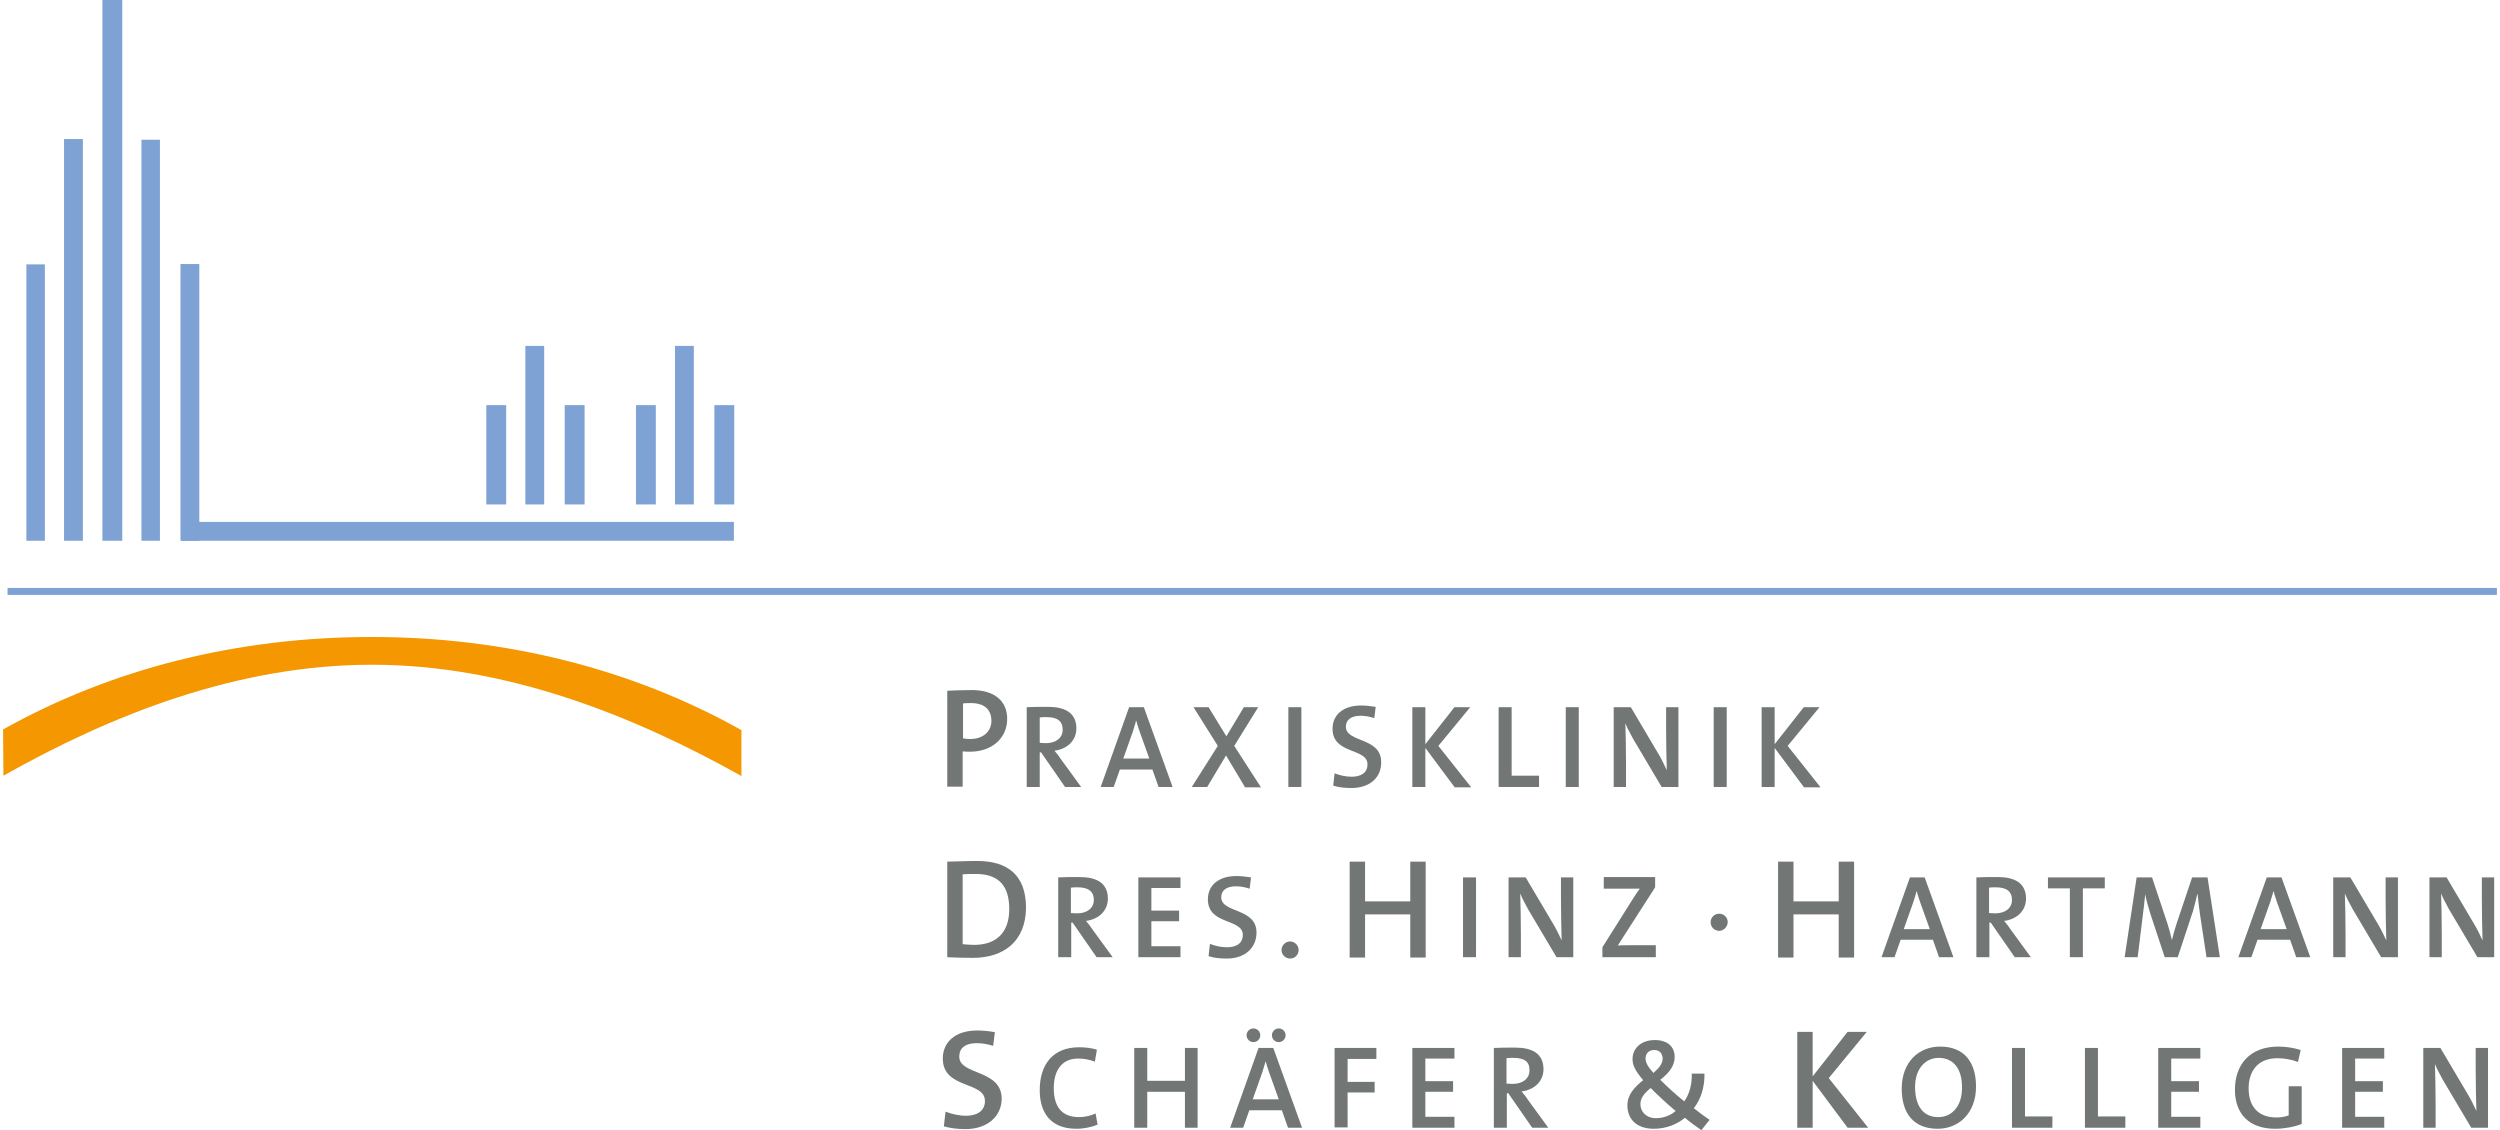 <?xml version="1.0" encoding="utf-8"?>
<!-- Generator: Adobe Illustrator 23.0.1, SVG Export Plug-In . SVG Version: 6.00 Build 0)  -->
<svg version="1.1" id="Ebene_1" xmlns="http://www.w3.org/2000/svg" xmlns:xlink="http://www.w3.org/1999/xlink" x="0px" y="0px"
	 viewBox="0 0 730 330" style="enable-background:new 0 0 730 330;" xml:space="preserve">
<style type="text/css">
	.st0{fill:none;stroke:#7FA2D5;stroke-width:2.038;}
	.st1{fill:#F49700;}
	.st2{fill:#7FA2D5;}
	.st3{fill:#727776;}
</style>
<g>
	<line class="st0" x1="2.2" y1="172.7" x2="729.1" y2="172.7"/>
	<path class="st1" d="M0.9,213c32-17.9,68.7-27,107.7-27c39,0,76,9.3,107.9,27.2v13.4c-32-17.9-68.9-32.5-107.9-32.5
		c-39,0-75.7,14.4-107.6,32.4L0.9,213L0.9,213z"/>
	<polygon class="st2" points="29.9,0 35.7,0 35.7,157.9 29.9,157.9 29.9,0 	"/>
	<polygon class="st2" points="18.7,40.6 24.2,40.6 24.2,157.9 18.7,157.9 18.7,40.6 	"/>
	<polygon class="st2" points="41.3,40.8 46.7,40.8 46.7,157.9 41.3,157.9 41.3,40.8 	"/>
	<polygon class="st2" points="7.7,77.2 13.1,77.2 13.1,157.9 7.7,157.9 7.7,77.2 	"/>
	<polygon class="st2" points="52.7,77.1 58.2,77.1 58.2,157.9 52.7,157.9 52.7,77.1 	"/>
	<polygon class="st2" points="142,118.3 147.8,118.3 147.8,147.3 142,147.3 142,118.3 	"/>
	<polygon class="st2" points="153.4,101 158.9,101 158.9,147.3 153.4,147.3 153.4,101 	"/>
	<polygon class="st2" points="164.9,118.3 170.7,118.3 170.7,147.3 164.9,147.3 164.9,118.3 	"/>
	<polygon class="st2" points="185.7,118.3 191.5,118.3 191.5,147.3 185.7,147.3 185.7,118.3 	"/>
	<polygon class="st2" points="197.1,101 202.6,101 202.6,147.3 197.1,147.3 197.1,101 	"/>
	<polygon class="st2" points="208.6,118.3 214.4,118.3 214.4,147.3 208.6,147.3 208.6,118.3 	"/>
	<polygon class="st2" points="53.2,157.9 53.2,152.4 214.3,152.4 214.3,157.9 53.2,157.9 	"/>
	<g>
		<path class="st3" d="M283.2,219.5c-0.6,0-1.4,0-2.1-0.1v10.3h-4.5v-28c2.2-0.1,4.6-0.2,7.2-0.2c6.6,0,10.3,3.2,10.3,8.4
			C294.1,215.5,289.7,219.5,283.2,219.5z M283.5,205.3c-0.9,0-1.6,0-2.3,0.1v10.2c0.6,0.1,1.3,0.2,2,0.2c3.8,0,6.3-2.1,6.3-5.4
			C289.4,207.2,287.5,205.3,283.5,205.3z"/>
		<path class="st3" d="M311,229.8l-7-10.1h-0.4v10.1h-3.8v-23.3c1.7-0.1,3.6-0.1,6.3-0.1c4.8,0,8.2,1.7,8.2,6.3
			c0,3.7-2.9,6.1-6.4,6.5c0.7,0.8,1.4,1.7,1.9,2.5l5.9,8.1H311z M305.6,209.4c-0.8,0-1.4,0-2,0.1v7.4c0.3,0,1,0.1,1.8,0.1
			c3,0,4.9-1.6,4.9-3.9C310.3,210.5,308.7,209.4,305.6,209.4z"/>
		<path class="st3" d="M338.3,229.8l-1.8-5.1h-9.5l-1.8,5.1h-3.8l8.3-23.3h4.3l8.4,23.3H338.3z M332.8,213.7c-0.4-1.1-0.7-2.2-1-3.2
			h-0.1c-0.2,1-0.6,2-0.9,3.1l-2.8,7.9h7.6L332.8,213.7z"/>
		<path class="st3" d="M363.5,229.8l-5.5-9.2l-5.5,9.2H348l7.6-12l-7.1-11.3h4.4l5.2,8.5l5.1-8.5h4.2l-7,11.3l7.8,12.1H363.5z"/>
		<path class="st3" d="M376.2,229.8v-23.3h3.8v23.3H376.2z"/>
		<path class="st3" d="M394.6,230.1c-2,0-3.8-0.2-5.3-0.7l0.4-3.6c1.5,0.6,3.2,1,5,1c2.5,0,4.6-1,4.6-3.6c0-4.9-10.2-2.8-10.2-10.4
			c0-4,3-6.8,8.4-6.8c1.3,0,2.9,0.2,4.2,0.4l-0.4,3.3c-1.2-0.4-2.6-0.7-4-0.7c-2.9,0-4.3,1.3-4.3,3.2c0,4.7,10.3,3,10.3,10.3
			C403.4,227.1,399.9,230.1,394.6,230.1z"/>
		<path class="st3" d="M424.7,229.8l-8.5-11.4v11.4h-3.8v-23.3h3.8v10.8l8.5-10.8h4.6l-9.3,11.3l9.6,12.1H424.7z"/>
		<path class="st3" d="M437.6,229.8v-23.3h3.8v20h8v3.3H437.6z"/>
		<path class="st3" d="M457.2,229.8v-23.3h3.8v23.3H457.2z"/>
		<path class="st3" d="M485.2,229.8l-8.3-14c-0.9-1.7-1.7-3.1-2.3-4.6c0.1,2.3,0.2,8.5,0.2,12.2v6.4h-3.6v-23.3h5l8.1,13.7
			c0.9,1.5,1.7,3.2,2.4,4.7c-0.1-2.7-0.2-8.8-0.2-12.5v-5.9h3.6v23.3H485.2z"/>
		<path class="st3" d="M500.4,229.8v-23.3h3.8v23.3H500.4z"/>
		<path class="st3" d="M526.7,229.8l-8.5-11.4v11.4h-3.8v-23.3h3.8v10.8l8.5-10.8h4.6l-9.3,11.3l9.6,12.1H526.7z"/>
		<path class="st3" d="M284,279.7c-2.9,0-5.2-0.1-7.4-0.2v-27.9c2.2,0,5.4-0.2,8.7-0.2c8.8,0,14.3,4,14.3,13.7
			C299.5,274.8,293.2,279.7,284,279.7z M284.9,255.2c-1.4,0-2.8,0-3.8,0.1v20.4c0.9,0.1,2.3,0.2,3.4,0.2c6,0,10.2-3.2,10.2-10.4
			C294.7,258.8,291.8,255.2,284.9,255.2z"/>
		<path class="st3" d="M320.2,279.5l-7-10.1h-0.4v10.1h-3.8v-23.3c1.7-0.1,3.6-0.1,6.3-0.1c4.8,0,8.2,1.7,8.2,6.3
			c0,3.7-2.9,6.1-6.4,6.5c0.7,0.8,1.4,1.7,1.9,2.5l5.9,8.1H320.2z M314.7,259.1c-0.8,0-1.4,0-2,0.1v7.4c0.3,0,1,0.1,1.8,0.1
			c3,0,4.9-1.6,4.9-3.9C319.4,260.3,317.8,259.1,314.7,259.1z"/>
		<path class="st3" d="M332.4,279.5v-23.3h12.3v3.1h-8.5v6.6h8.1v3.1h-8.1v7.3h8.5v3.2H332.4z"/>
		<path class="st3" d="M358.2,279.9c-2,0-3.8-0.2-5.3-0.7l0.4-3.6c1.5,0.6,3.2,1,5,1c2.5,0,4.6-1,4.6-3.6c0-4.9-10.2-2.8-10.2-10.4
			c0-4,3-6.8,8.4-6.8c1.3,0,2.9,0.2,4.2,0.4l-0.4,3.3c-1.2-0.4-2.6-0.7-4-0.7c-2.9,0-4.3,1.3-4.3,3.2c0,4.7,10.3,3,10.3,10.3
			C366.9,276.8,363.5,279.9,358.2,279.9z"/>
		<path class="st3" d="M376.7,279.9c-1.3,0-2.5-1.1-2.5-2.5c0-1.3,1.1-2.5,2.5-2.5c1.3,0,2.5,1.1,2.5,2.5
			C379.2,278.8,378.1,279.9,376.7,279.9z"/>
		<path class="st3" d="M411.8,279.5V267h-13.2v12.6h-4.5v-28h4.5v11.6h13.2v-11.6h4.5v28H411.8z"/>
		<path class="st3" d="M427.2,279.5v-23.3h3.8v23.3H427.2z"/>
		<path class="st3" d="M454.5,279.5l-8.3-14c-0.9-1.7-1.7-3.1-2.3-4.6c0.1,2.3,0.2,8.5,0.2,12.2v6.4h-3.6v-23.3h5l8.1,13.7
			c0.9,1.5,1.7,3.2,2.4,4.7c-0.1-2.7-0.2-8.8-0.2-12.5v-5.9h3.6v23.3H454.5z"/>
		<path class="st3" d="M467.9,279.5v-2.9l9.2-14.6c0.6-0.9,1.1-1.7,1.7-2.5c-1,0-2.3,0-4.7,0h-5.8v-3.4h15v3l-9.7,15.1
			c-0.4,0.7-0.8,1.2-1.2,1.9c0.7-0.1,2.5-0.1,5.5-0.1h5.6v3.5H467.9z"/>
		<path class="st3" d="M502,271.8c-1.4,0-2.5-1.1-2.5-2.5c0-1.4,1.1-2.5,2.5-2.5c1.4,0,2.5,1.1,2.5,2.5
			C504.4,270.7,503.3,271.8,502,271.8z"/>
		<path class="st3" d="M536.9,279.5V267h-13.2v12.6h-4.5v-28h4.5v11.6h13.2v-11.6h4.5v28H536.9z"/>
		<path class="st3" d="M566.2,279.5l-1.8-5.1H555l-1.8,5.1h-3.8l8.3-23.3h4.3l8.4,23.3H566.2z M560.7,263.5c-0.4-1.1-0.7-2.2-1-3.2
			h-0.1c-0.2,1-0.6,2-0.9,3.1l-2.8,7.9h7.6L560.7,263.5z"/>
		<path class="st3" d="M588.3,279.5l-7-10.1h-0.4v10.1h-3.8v-23.3c1.7-0.1,3.6-0.1,6.3-0.1c4.8,0,8.2,1.7,8.2,6.3
			c0,3.7-2.9,6.1-6.4,6.5c0.7,0.8,1.4,1.7,1.9,2.5l5.9,8.1H588.3z M582.8,259.1c-0.8,0-1.4,0-2,0.1v7.4c0.3,0,1,0.1,1.8,0.1
			c3,0,4.9-1.6,4.9-3.9C587.5,260.3,585.9,259.1,582.8,259.1z"/>
		<path class="st3" d="M608.2,259.4v20.1h-3.8v-20.1h-6.4v-3.2h16.6v3.2H608.2z"/>
		<path class="st3" d="M644.3,279.5l-1.9-12.5c-0.3-2.3-0.6-4.4-0.7-5.9h-0.1c-0.3,1.3-0.7,3-1.2,4.8l-4.5,13.6h-3.8l-4.2-12.7
			c-0.6-1.9-1.2-4-1.5-5.7h0c-0.2,2-0.4,4-0.7,6.2l-1.5,12.2h-3.8l3.5-23.3h4.5l4.5,13.5c0.4,1.2,0.9,3.1,1.3,4.8h0
			c0.4-1.7,0.9-3.3,1.3-4.6l4.6-13.7h4.5l3.6,23.3H644.3z"/>
		<path class="st3" d="M670.5,279.5l-1.8-5.1h-9.5l-1.8,5.1h-3.8l8.3-23.3h4.3l8.4,23.3H670.5z M664.9,263.5c-0.4-1.1-0.7-2.2-1-3.2
			h-0.1c-0.2,1-0.6,2-0.9,3.1l-2.8,7.9h7.6L664.9,263.5z"/>
		<path class="st3" d="M695.3,279.5l-8.3-14c-0.9-1.7-1.7-3.1-2.3-4.6c0.1,2.3,0.2,8.5,0.2,12.2v6.4h-3.6v-23.3h5l8.1,13.7
			c0.9,1.5,1.7,3.2,2.4,4.7c-0.1-2.7-0.2-8.8-0.2-12.5v-5.9h3.6v23.3H695.3z"/>
		<path class="st3" d="M723.4,279.5l-8.3-14c-0.9-1.7-1.7-3.1-2.3-4.6c0.1,2.3,0.2,8.5,0.2,12.2v6.4h-3.6v-23.3h5l8.1,13.7
			c0.9,1.5,1.7,3.2,2.4,4.7c-0.1-2.7-0.2-8.8-0.2-12.5v-5.9h3.6v23.3H723.4z"/>
		<path class="st3" d="M281.9,329.7c-2.4,0-4.5-0.3-6.3-0.8l0.5-4.3c1.8,0.7,3.9,1.2,6,1.2c2.9,0,5.5-1.2,5.5-4.3
			c0-5.9-12.3-3.4-12.3-12.4c0-4.8,3.6-8.2,10.1-8.2c1.6,0,3.5,0.2,5.1,0.5l-0.5,4c-1.5-0.5-3.2-0.8-4.8-0.8c-3.5,0-5.1,1.6-5.1,3.9
			c0,5.6,12.4,3.6,12.4,12.4C292.4,326,288.3,329.7,281.9,329.7z"/>
		<path class="st3" d="M314.3,329.6c-7.8,0-10.7-5-10.7-11.3c0-7.3,3.7-12.5,11.5-12.5c1.7,0,3.6,0.2,5.2,0.7l-0.6,3.5
			c-1.6-0.6-3.2-0.9-4.9-0.9c-4.9,0-7.1,3.7-7.1,8.6c0,5.4,2.3,8.5,7.4,8.5c1.6,0,3.5-0.4,4.8-1.1l0.6,3.3
			C318.8,329.1,316.5,329.6,314.3,329.6z"/>
		<path class="st3" d="M346,329.3v-10.5h-11v10.5h-3.8V306h3.8v9.6h11V306h3.7v23.3H346z"/>
		<path class="st3" d="M376.1,329.3l-1.8-5.1h-9.5l-1.8,5.1h-3.8l8.3-23.3h4.3l8.4,23.3H376.1z M366,304.3c-1.1,0-2-0.9-2-2
			s0.9-2,2-2s2,0.9,2,2S367.1,304.3,366,304.3z M370.6,313.2c-0.4-1.1-0.7-2.2-1-3.2h-0.1c-0.2,1-0.6,2-0.9,3.1l-2.8,7.9h7.6
			L370.6,313.2z M373.4,304.3c-1.1,0-2-0.9-2-2s0.9-2,2-2s2,0.9,2,2S374.5,304.3,373.4,304.3z"/>
		<path class="st3" d="M393.5,309.1v6.8h7.9v3.1h-7.9v10.2h-3.8V306h12.2v3.2H393.5z"/>
		<path class="st3" d="M412.4,329.3V306h12.3v3.1h-8.5v6.6h8.1v3.1h-8.1v7.3h8.5v3.2H412.4z"/>
		<path class="st3" d="M447.4,329.3l-7-10.1H440v10.1h-3.8V306c1.7-0.1,3.6-0.1,6.3-0.1c4.8,0,8.2,1.7,8.2,6.3
			c0,3.7-2.9,6.1-6.4,6.5c0.7,0.8,1.4,1.7,1.9,2.5l5.9,8.1H447.4z M441.9,308.9c-0.8,0-1.4,0-2,0.1v7.4c0.3,0,1,0.1,1.8,0.1
			c3,0,4.9-1.6,4.9-3.9C446.7,310,445.1,308.9,441.9,308.9z"/>
		<path class="st3" d="M496.8,330c-1.6-1.1-3.5-2.5-4.8-3.6c-2.2,1.8-5.3,3.2-9.1,3.2c-5.2,0-7.7-3-7.7-6.8c0-3.1,1.9-5.2,4.6-7.4
			c-2.3-2.7-3.1-4.3-3.1-6.2c0-2.9,2.3-5.5,6.5-5.5c3.8,0,5.8,2,5.8,4.9c0,2.3-1.2,4.4-4.2,6.7c1.9,1.9,4.6,4.4,7,6.3v0
			c1.5-2.1,2.3-5,2.2-8.1h3.7c0.1,3.8-1,7.4-3.1,10.1c1.6,1.3,3.4,2.6,4.6,3.4L496.8,330z M482,317.7c-2.1,1.7-3,3.1-3,4.7
			c0,2.2,1.7,4.1,4.5,4.1c2.5,0,4.4-0.9,5.8-2.1C486.7,322.3,483.8,319.5,482,317.7z M483,306.6c-1.5,0-2.5,1-2.5,2.5
			c0,1.1,0.6,2.3,2.3,4.2c1.7-1.5,2.7-2.7,2.7-4.3C485.4,307.7,484.7,306.6,483,306.6z"/>
		<path class="st3" d="M539.5,329.3l-10.2-13.7v13.7h-4.5v-28h4.5v13l10.2-13h5.6L534,314.8l11.5,14.5H539.5z"/>
		<path class="st3" d="M565.8,329.6c-7.1,0-10.5-4.6-10.5-11.7c0-7.8,5-12.3,11.2-12.3c7.1,0,10.5,4.6,10.5,11.7
			C577,325.1,571.9,329.6,565.8,329.6z M566.1,308.9c-3.8,0-6.9,3.1-6.9,8.5c0,5.3,2.2,8.8,6.8,8.8c3.8,0,6.9-3,6.9-8.5
			C573,312.5,570.7,308.9,566.1,308.9z"/>
		<path class="st3" d="M587.5,329.3V306h3.8v20h8v3.3H587.5z"/>
		<path class="st3" d="M608.8,329.3V306h3.8v20h8v3.3H608.8z"/>
		<path class="st3" d="M630.2,329.3V306h12.3v3.1h-8.5v6.6h8.1v3.1h-8.1v7.3h8.5v3.2H630.2z"/>
		<path class="st3" d="M664.3,329.6c-7.5,0-11.7-4.3-11.7-11.4c0-7.4,4.4-12.6,12.7-12.6c2.3,0,4.6,0.4,6.5,1l-0.8,3.5
			c-1.8-0.7-3.9-1.1-6-1.1c-6,0-8.4,4.1-8.4,8.8c0,5.4,2.9,8.5,8.1,8.5c1.3,0,2.5-0.2,3.6-0.6v-8.5h3.8v11
			C669.8,329.1,666.9,329.6,664.3,329.6z"/>
		<path class="st3" d="M683.9,329.3V306h12.3v3.1h-8.5v6.6h8.1v3.1h-8.1v7.3h8.5v3.2H683.9z"/>
		<path class="st3" d="M721.6,329.3l-8.3-14c-0.9-1.7-1.7-3.1-2.3-4.6c0.1,2.3,0.2,8.5,0.2,12.2v6.4h-3.6V306h5l8.1,13.7
			c0.9,1.5,1.7,3.2,2.4,4.7c-0.1-2.7-0.2-8.8-0.2-12.5V306h3.6v23.3H721.6z"/>
	</g>
</g>
</svg>

